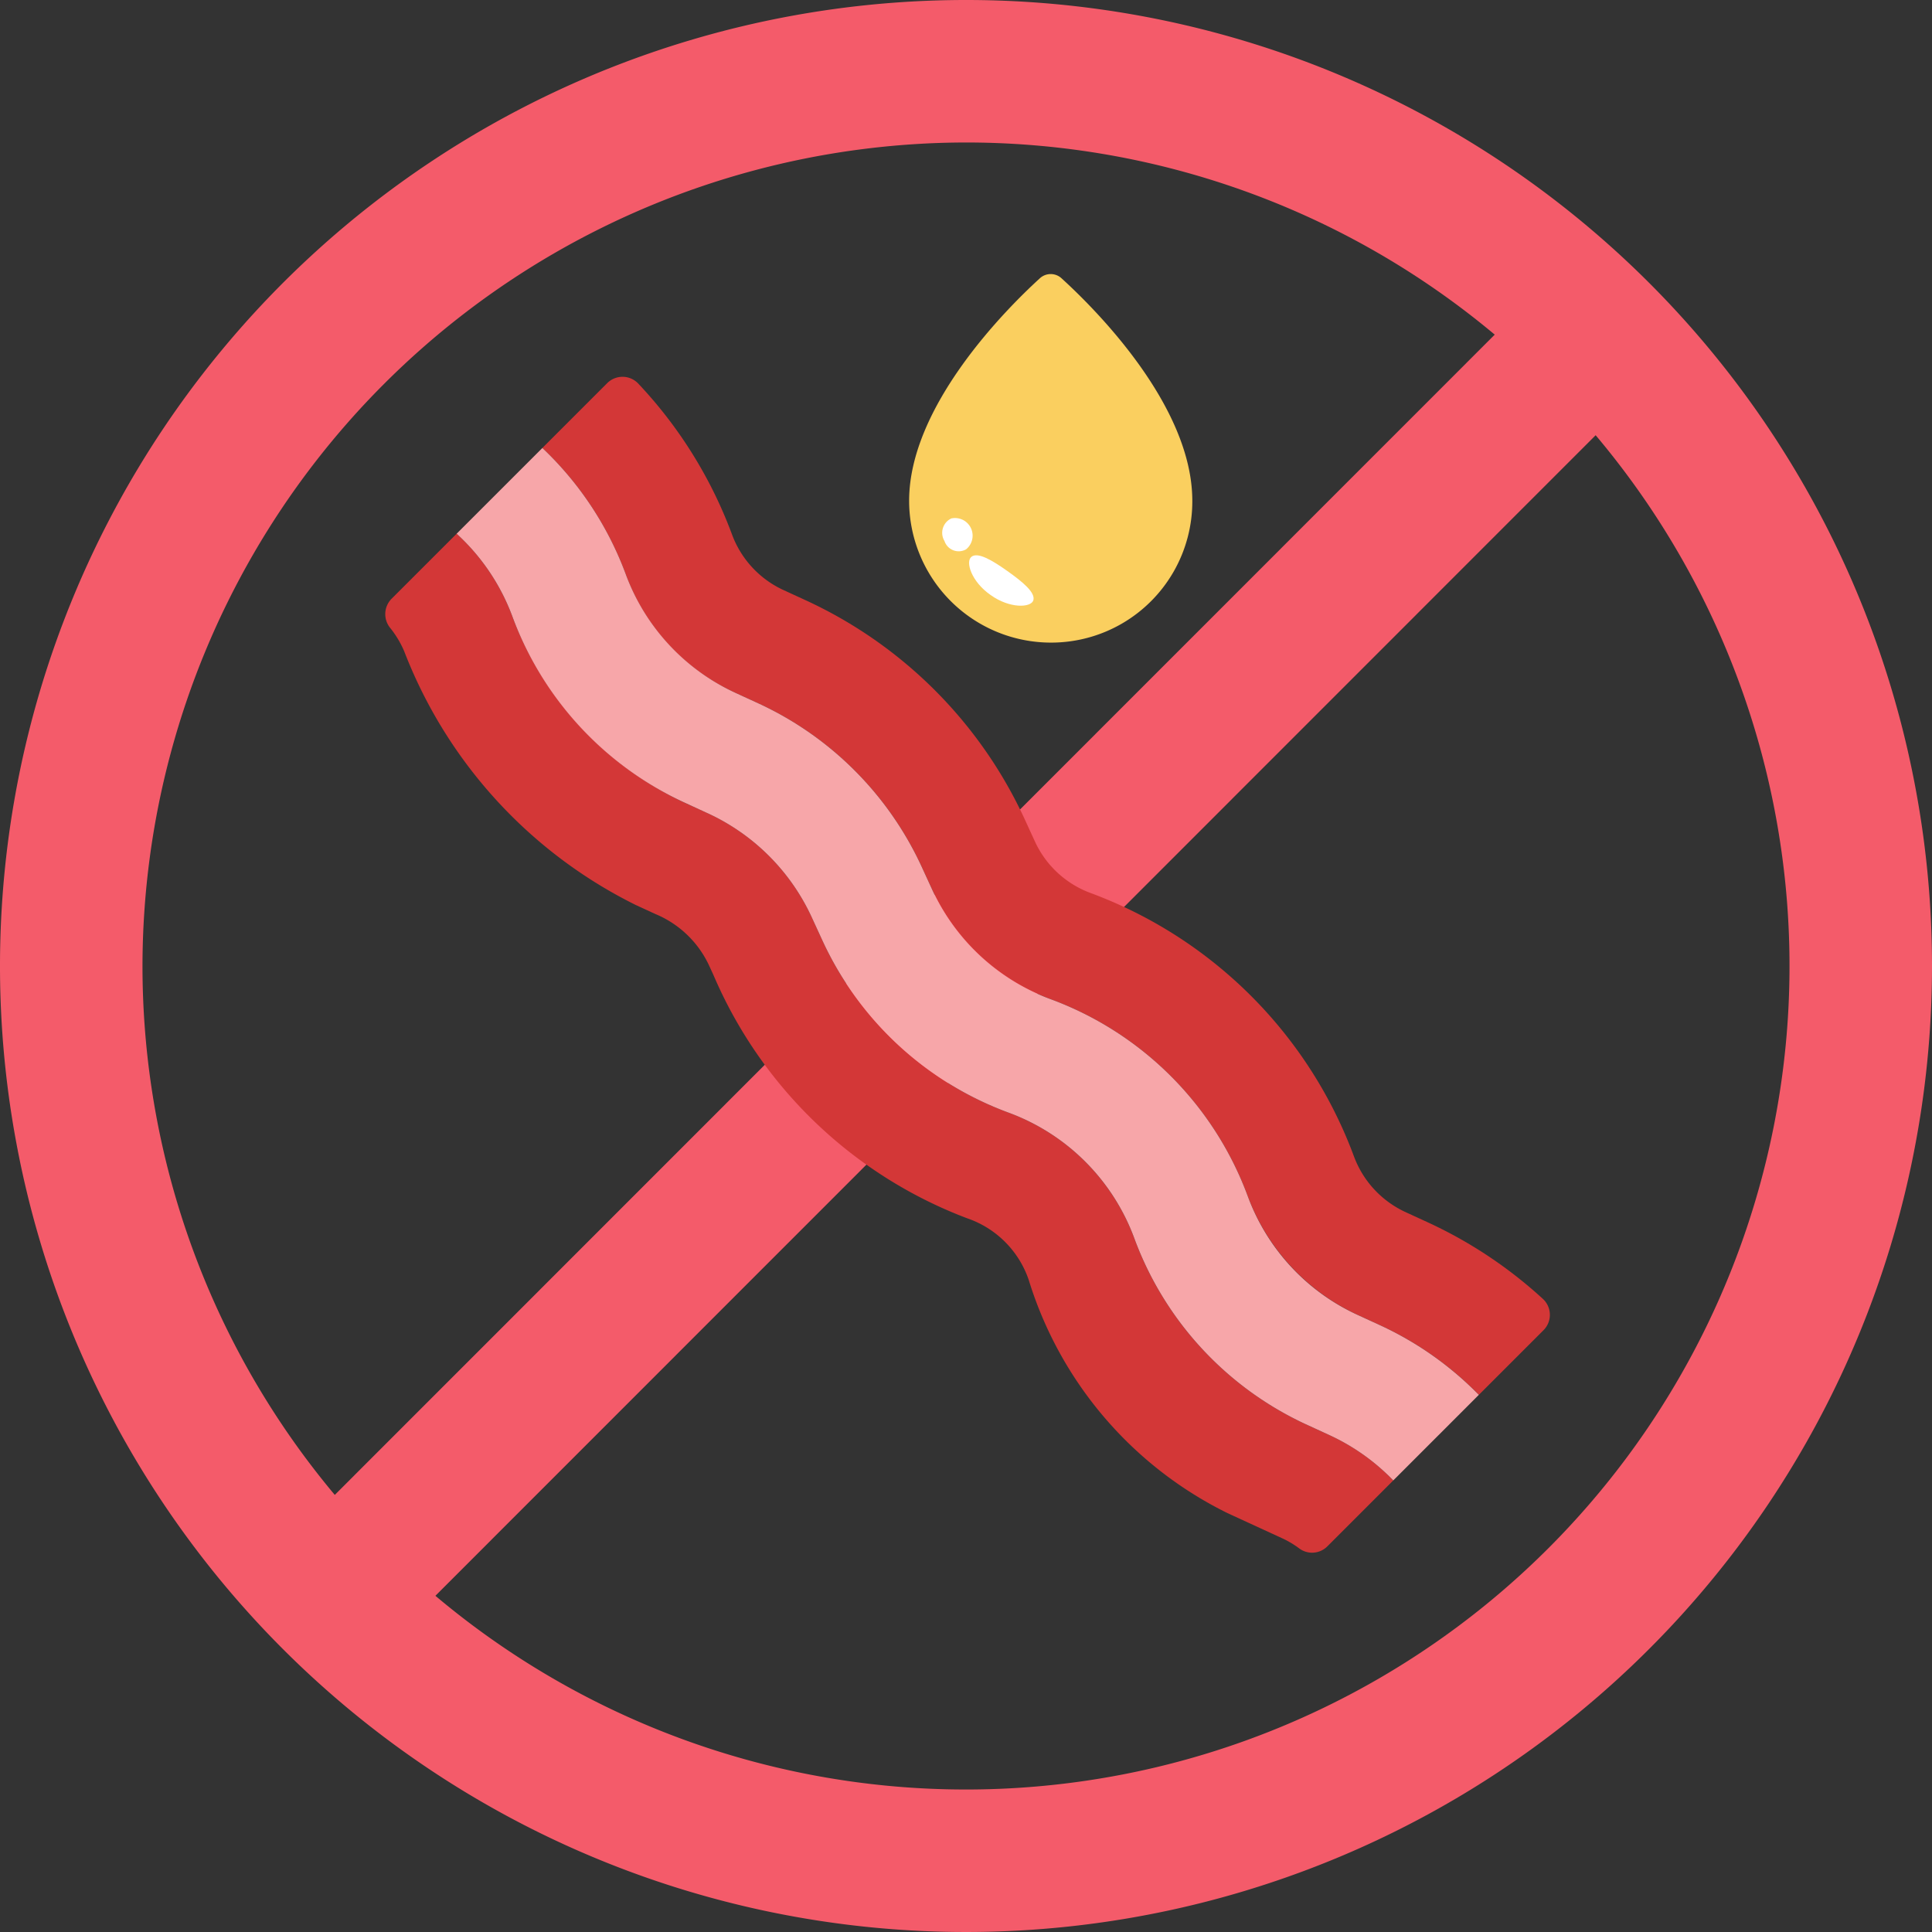 <svg id="Capa_1" data-name="Capa 1" xmlns="http://www.w3.org/2000/svg" viewBox="0 0 80 80"><rect x="0" y="0" width="80" height="80" fill="#333333" stroke="none"/><defs><style>.cls-1{fill:#f45b6a;}.cls-2{fill:#d33737;}.cls-3{fill:#f7a6a9;}.cls-4{fill:#facf5f;}.cls-5{fill:#fff;}</style></defs><path class="cls-1" d="M40,5.9A34.1,34.1,0,1,1,5.9,40,34.142,34.142,0,0,1,40,5.9M40,0A40,40,0,1,0,80,40,39.989,39.989,0,0,0,40,0Z"/><rect class="cls-1" x="0.864" y="37.014" width="78.199" height="5.9" transform="translate(-16.553 39.972) rotate(-45.008)"/><path class="cls-2" d="M54.141,59.008a13.705,13.705,0,0,1-7.176-7.743,8.786,8.786,0,0,0-5.188-5.188,13.703,13.703,0,0,1-7.742-7.176l-.42-.914a8.79,8.79,0,0,0-4.316-4.315l-.632-.29a13.895,13.895,0,0,1-7.421-7.773A8.765,8.765,0,0,0,18.908,22.1l-2.697,2.697A.904.904,0,0,0,16.164,26.01a4.069,4.069,0,0,1,.574.96,19.592,19.592,0,0,0,9.59,10.505l.82.377a4.245,4.245,0,0,1,2.199,2.096l.203.442A18.566,18.566,0,0,0,40.049,50.447a4.091,4.091,0,0,1,2.548,2.55,16.018,16.018,0,0,0,8.235,9.66l2.262,1.04a3.903,3.903,0,0,1,.702.418.891.891,0,0,0,1.165-.082L57.693,61.301a8.779,8.779,0,0,0-2.637-1.873Z"/><path class="cls-2" d="M59.11,50.609l-.915-.421a4.115,4.115,0,0,1-2.134-2.313A18.477,18.477,0,0,0,45.168,36.981a4.095,4.095,0,0,1-2.309-2.126l-.422-.919a18.5,18.5,0,0,0-9.085-9.085l-.912-.419a4.096,4.096,0,0,1-2.129-2.301A18.463,18.463,0,0,0,26.42,15.874a.898.898,0,0,0-1.283-.003L22.458,18.55A13.779,13.779,0,0,1,25.935,23.843a8.643,8.643,0,0,0,4.543,4.857l.914.42a13.798,13.798,0,0,1,6.776,6.776l.42.913a8.803,8.803,0,0,0,4.94,4.573,13.783,13.783,0,0,1,8.133,8.132,8.806,8.806,0,0,0,4.574,4.941l.914.42a13.791,13.791,0,0,1,4.088,2.882l2.672-2.672a.899.899,0,0,0-.011-1.291A18.477,18.477,0,0,0,59.11,50.609Z"/><path class="cls-3" d="M61.235,57.758A13.792,13.792,0,0,0,57.148,54.876l-.914-.42a8.731,8.731,0,0,1-4.57-4.932,13.783,13.783,0,0,0-8.145-8.145,8.731,8.731,0,0,1-4.932-4.57l-.42-.914A13.803,13.803,0,0,0,31.392,29.12l-.914-.42a8.732,8.732,0,0,1-4.57-4.932,13.78,13.78,0,0,0-3.45-5.218L18.908,22.1A8.771,8.771,0,0,1,21.21,25.509a13.704,13.704,0,0,0,7.176,7.744l.914.42a8.787,8.787,0,0,1,4.315,4.315l.42.914a13.703,13.703,0,0,0,7.744,7.176,8.78,8.78,0,0,1,5.187,5.187,13.705,13.705,0,0,0,7.176,7.743l.914.42a8.779,8.779,0,0,1,2.637,1.873Z"/><path class="cls-4" d="M43.518,26.609a5.876,5.876,0,0,1-5.873-5.873c0-3.922,4.024-7.945,5.405-9.205a.663.663,0,0,1,.914,0C45.347,12.791,49.371,16.794,49.371,20.736A5.845,5.845,0,0,1,43.518,26.609Z"/><path class="cls-5" d="M41.019,24.638c.793.569,1.666.528,1.768.224.102-.325-.447-.772-1.077-1.219s-1.219-.793-1.483-.589S40.226,24.089,41.019,24.638Z"/><path class="cls-5" d="M39.109,22.402a.62.62,0,0,0,.894.345.729.729,0,0,0-.61-1.28A.657.657,0,0,0,39.109,22.402Z"/></svg>